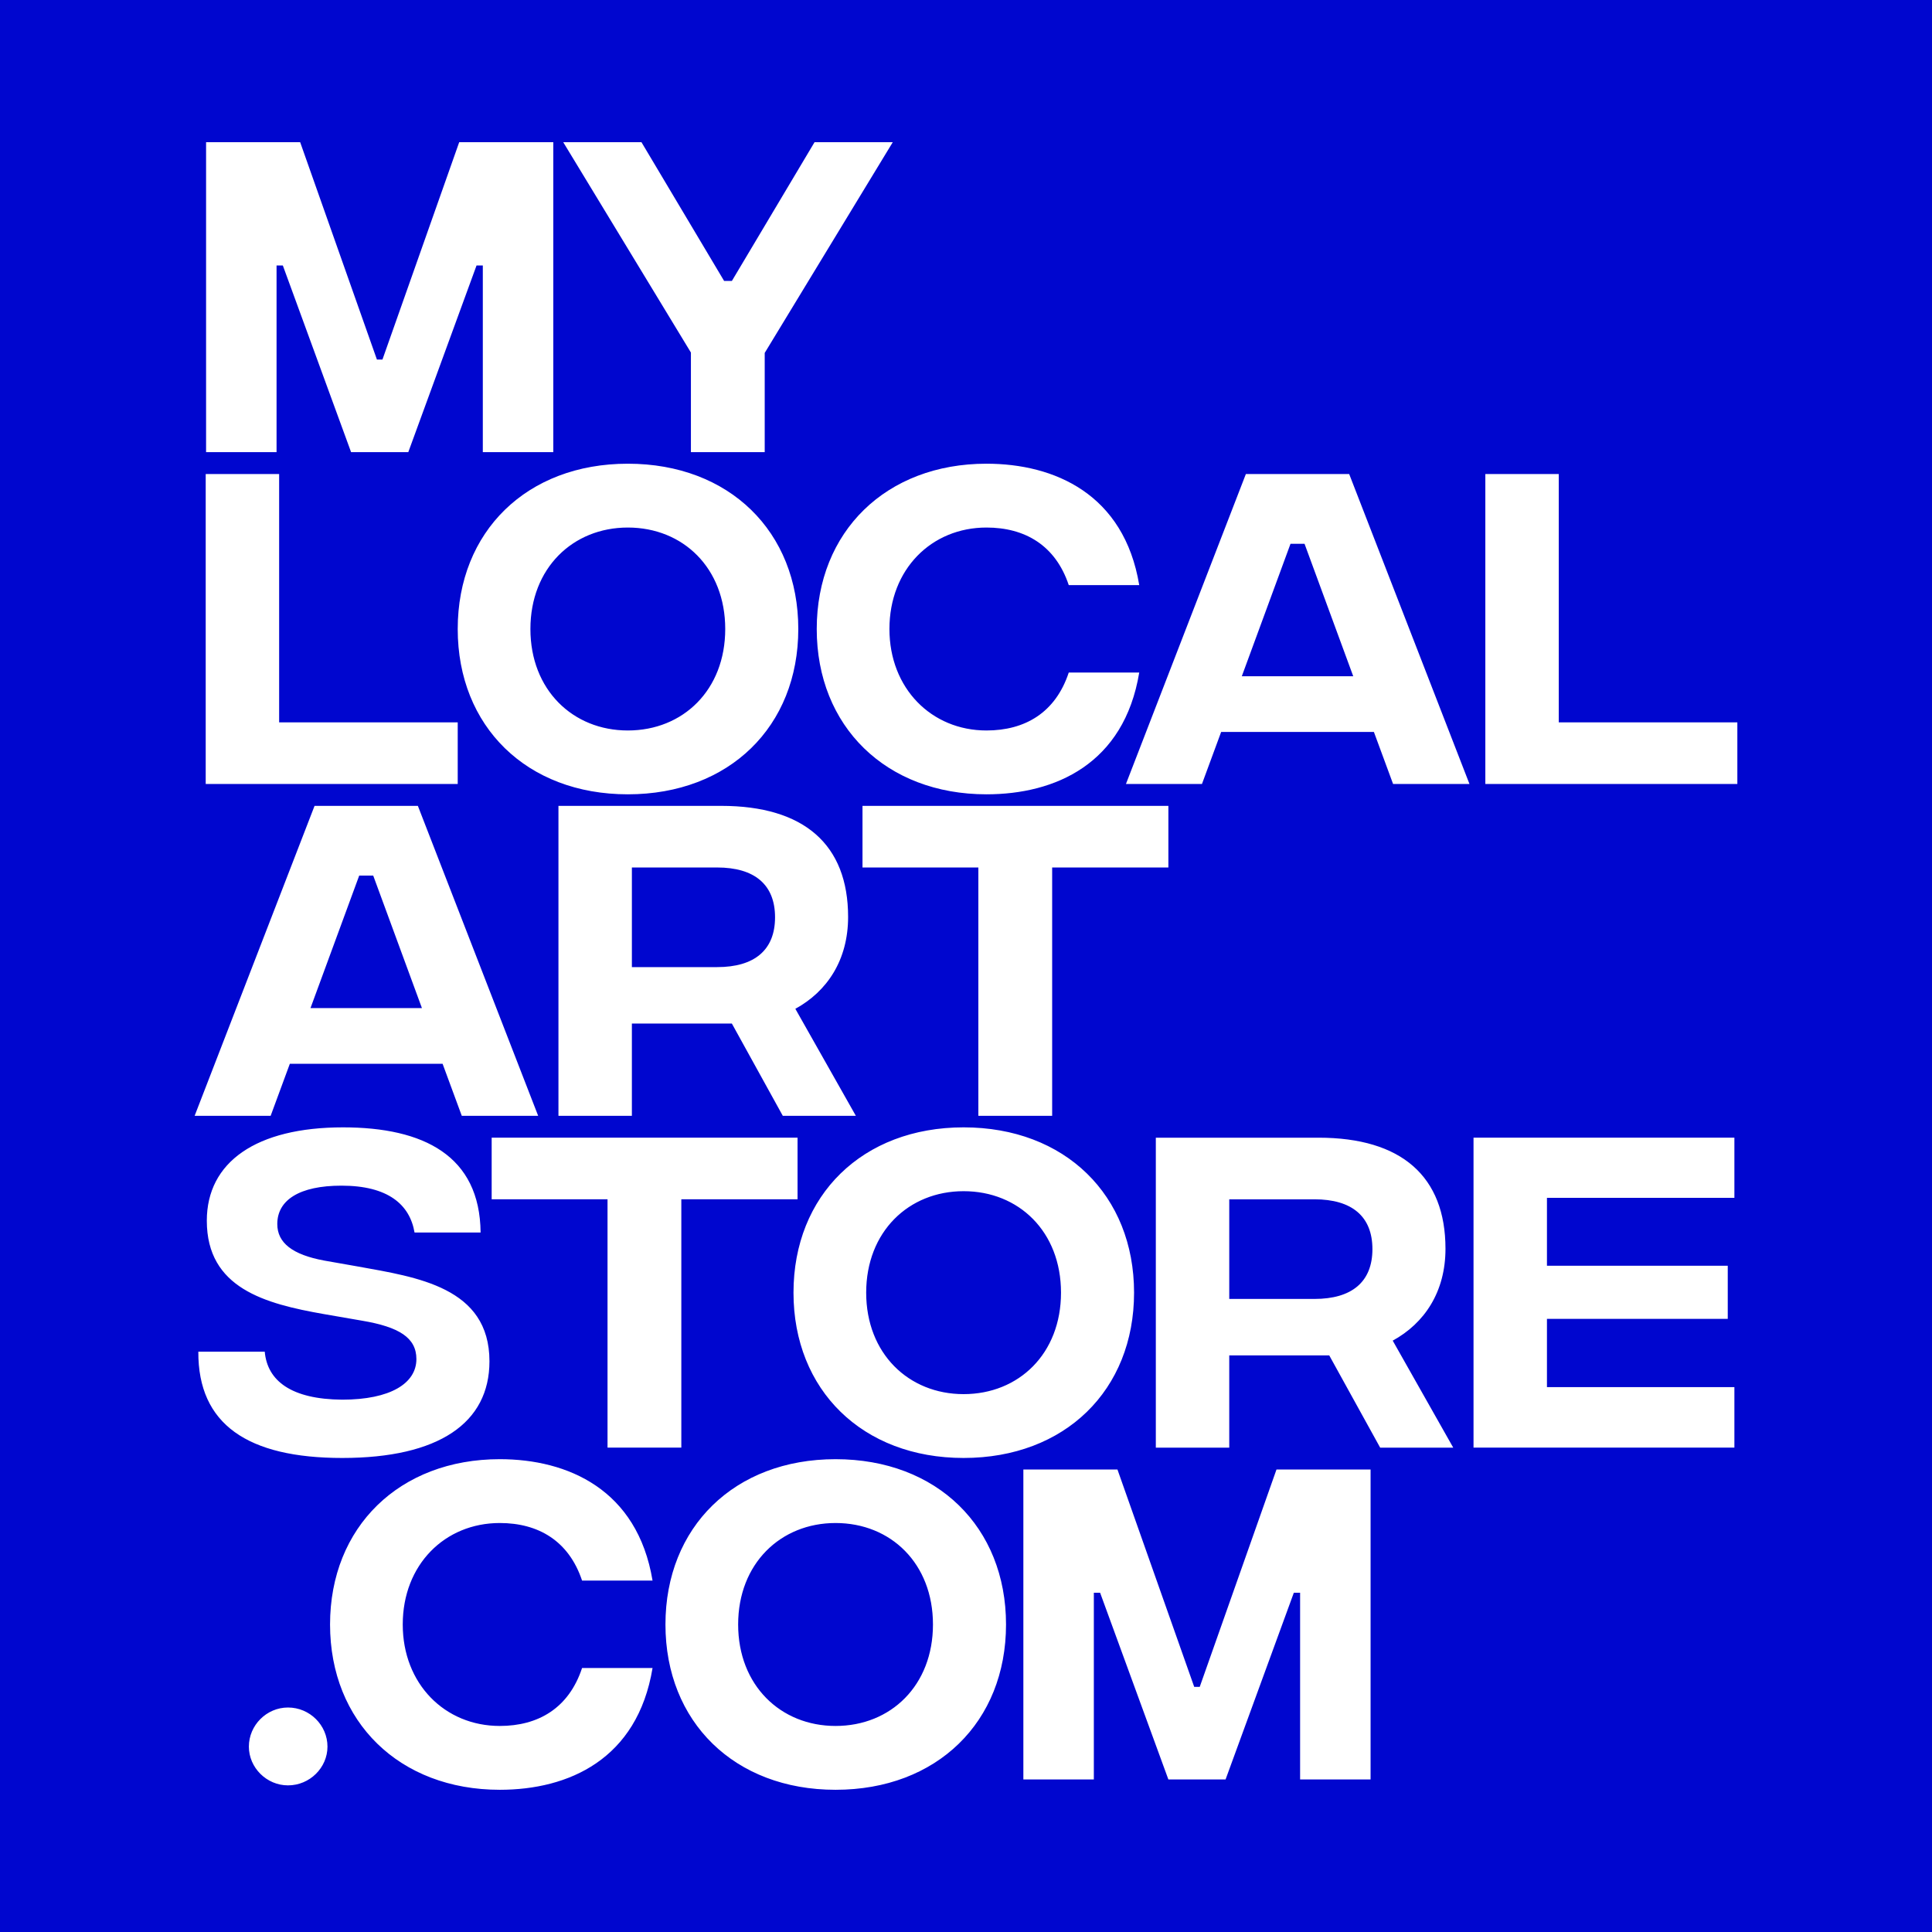 <?xml version="1.0" encoding="UTF-8" standalone="no"?><!DOCTYPE svg PUBLIC "-//W3C//DTD SVG 1.1//EN" "http://www.w3.org/Graphics/SVG/1.1/DTD/svg11.dtd"><svg width="100%" height="100%" viewBox="0 0 900 900" version="1.1" xmlns="http://www.w3.org/2000/svg" xmlns:xlink="http://www.w3.org/1999/xlink" xml:space="preserve" xmlns:serif="http://www.serif.com/" style="fill-rule:evenodd;clip-rule:evenodd;stroke-linejoin:round;stroke-miterlimit:2;"><path d="M1144.73,-146.205l0,1259.44l-1318.88,0l0,-1259.44l1318.88,0Zm-695.851,825.38c47.268,-0 79.411,-31.627 79.411,-77.005c-0,-45.378 -32.143,-77.005 -79.411,-77.005c-47.097,0 -79.24,31.627 -79.24,77.005c0,45.378 32.143,77.005 79.24,77.005Zm-0,-29.736c-25.611,-0 -45.378,-18.908 -45.378,-47.269c-0,-28.361 19.767,-47.269 45.378,-47.269c25.783,0 45.378,18.908 45.378,47.269c-0,28.361 -19.595,47.269 -45.378,47.269Zm-353.053,-284.23l117.398,0l-0,-28.705l-83.193,0l-0,-115.679l-34.205,0l-0,144.384Zm275.704,164.769l-142.493,0l0,28.705l53.972,-0l0,115.679l34.377,-0l0,-115.679l54.144,-0l0,-28.705Zm-79.067,-159.956c47.268,-0 79.411,-31.627 79.411,-77.005c-0,-45.378 -32.143,-77.005 -79.411,-77.005c-47.097,0 -79.239,31.627 -79.239,77.005c-0,45.378 32.142,77.005 79.239,77.005Zm-0,-29.736c-25.611,-0 -45.378,-18.908 -45.378,-47.269c0,-28.361 19.767,-47.268 45.378,-47.268c25.783,-0 45.378,18.907 45.378,47.268c-0,28.361 -19.595,47.269 -45.378,47.269Zm167.073,29.736c31.97,-0 64.113,-14.095 71.16,-56.722l-32.83,-0c-6.188,18.735 -20.454,26.986 -38.33,26.986c-25.611,-0 -45.206,-19.595 -45.206,-47.269c-0,-27.845 19.595,-47.268 45.206,-47.268c17.876,-0 32.142,8.25 38.33,26.814l32.83,-0c-7.047,-42.456 -39.533,-56.551 -71.16,-56.551c-46.753,0 -79.068,31.627 -79.068,77.005c0,45.378 32.315,77.005 79.068,77.005Zm-244.422,149.764l35.581,-0l-56.035,-144.384l-48.128,-0l-55.863,144.384l35.409,-0l8.938,-24.236l71.16,-0l8.938,24.236Zm-70.473,-50.191l22.689,-61.707l6.532,0l22.689,61.707l-51.91,-0Zm14.782,209.58c45.034,-0 68.583,-16.329 68.583,-45.034c-0,-34.549 -33.862,-39.19 -61.363,-44.175l-15.642,-2.75c-14.782,-2.75 -21.83,-8.251 -21.83,-17.017c0,-11.172 10.314,-17.876 29.909,-17.876c21.657,0 31.798,8.766 34.033,21.83l30.767,-0c-0.343,-35.753 -26.47,-48.988 -64.113,-48.988c-40.393,0 -63.426,16.158 -63.426,43.487c0,31.455 27.158,38.675 54.488,43.487l17.876,3.094c17.189,2.922 25.267,7.907 25.267,17.876c0,11.345 -12.204,18.908 -34.549,18.908c-23.72,-0.172 -34.892,-8.766 -36.096,-22.345l-30.939,-0c-0.172,33.861 23.033,49.503 67.035,49.503Zm239.265,-159.389l-28.189,-49.847c14.782,-8.079 24.58,-22.689 24.58,-42.8c-0,-33.689 -20.455,-51.737 -59.129,-51.737l-75.802,-0l0,144.384l34.206,-0l-0,-42.972l46.581,0l23.72,42.972l34.033,-0Zm-104.334,-115.679l39.705,-0c17.361,-0 26.986,7.906 26.986,23.204c0,15.298 -9.625,23.205 -26.986,23.205l-39.705,-0l-0,-46.409Zm249.921,-28.705l-142.493,-0l0,28.705l53.972,-0l0,115.679l34.377,-0l0,-115.679l54.144,-0l0,-28.705Zm-448.277,-164.769l32.83,-0l-0,-86.974l2.922,-0l31.799,86.974l26.642,-0l31.799,-86.974l2.922,-0l-0,86.974l32.83,-0l-0,-144.384l-43.831,-0l-35.752,101.24l-2.578,0l-35.753,-101.24l-43.83,-0l-0,144.384Zm552.956,154.576l35.58,0l-56.035,-144.384l-48.128,0l-55.863,144.384l35.409,0l8.938,-24.236l71.161,0l8.938,24.236Zm-70.473,-50.19l22.688,-61.707l6.532,-0l22.689,61.707l-51.909,-0Zm113.444,50.19l117.398,0l-0,-28.705l-83.193,0l0,-115.679l-34.205,0l0,144.384Zm-276.048,-298.96l-36.44,-0l-38.502,64.629l-3.61,-0l-38.502,-64.629l-36.44,-0l59.472,97.975l0,46.409l34.377,-0l0,-46.238l59.645,-98.146Zm-281.721,765.44c10.141,-0 18.392,-8.251 18.392,-18.048c-0,-9.97 -8.251,-18.22 -18.392,-18.22c-9.969,-0 -18.22,8.25 -18.22,18.22c0,9.797 8.251,18.048 18.22,18.048Zm98.663,2.062c31.97,0 64.113,-14.094 71.16,-56.722l-32.83,-0c-6.188,18.735 -20.454,26.986 -38.33,26.986c-25.611,-0 -45.206,-19.595 -45.206,-47.269c-0,-27.845 19.595,-47.268 45.206,-47.268c17.876,-0 32.142,8.25 38.33,26.814l32.83,0c-7.047,-42.456 -39.534,-56.55 -71.16,-56.55c-46.753,-0 -79.068,31.627 -79.068,77.004c0,45.378 32.315,77.005 79.068,77.005Zm444.152,-159.389l-28.189,-49.847c14.782,-8.078 24.579,-22.689 24.579,-42.799c0,-33.69 -20.454,-51.738 -59.128,-51.738l-75.802,0l0,144.384l34.205,-0l0,-42.971l46.581,-0l23.721,42.971l34.033,-0Zm-104.335,-115.679l39.706,-0c17.36,-0 26.986,7.907 26.986,23.205c0,15.297 -9.626,23.204 -26.986,23.204l-39.706,0l0,-46.409Zm-95.912,270.255l32.83,0l0,-86.974l2.922,0l31.799,86.974l26.643,0l31.798,-86.974l2.922,0l0,86.974l32.831,0l-0,-144.384l-43.831,0l-35.752,101.241l-2.579,0l-35.752,-101.241l-43.831,0l0,144.384Zm-87.49,4.813c47.269,0 79.412,-31.627 79.412,-77.005c-0,-45.377 -32.143,-77.004 -79.412,-77.004c-47.096,-0 -79.239,31.627 -79.239,77.004c0,45.378 32.143,77.005 79.239,77.005Zm0,-29.736c-25.611,-0 -45.377,-18.907 -45.377,-47.269c-0,-28.361 19.766,-47.268 45.377,-47.268c25.783,-0 45.378,18.907 45.378,47.268c0,28.362 -19.595,47.269 -45.378,47.269Zm297.191,-129.653l121.523,-0l-0,-28.189l-87.318,-0l-0,-31.799l84.224,-0l-0,-24.752l-84.224,0l-0,-31.627l87.318,0l-0,-28.017l-121.523,0l-0,144.384Z" style="fill:#0006cf;"/></svg>